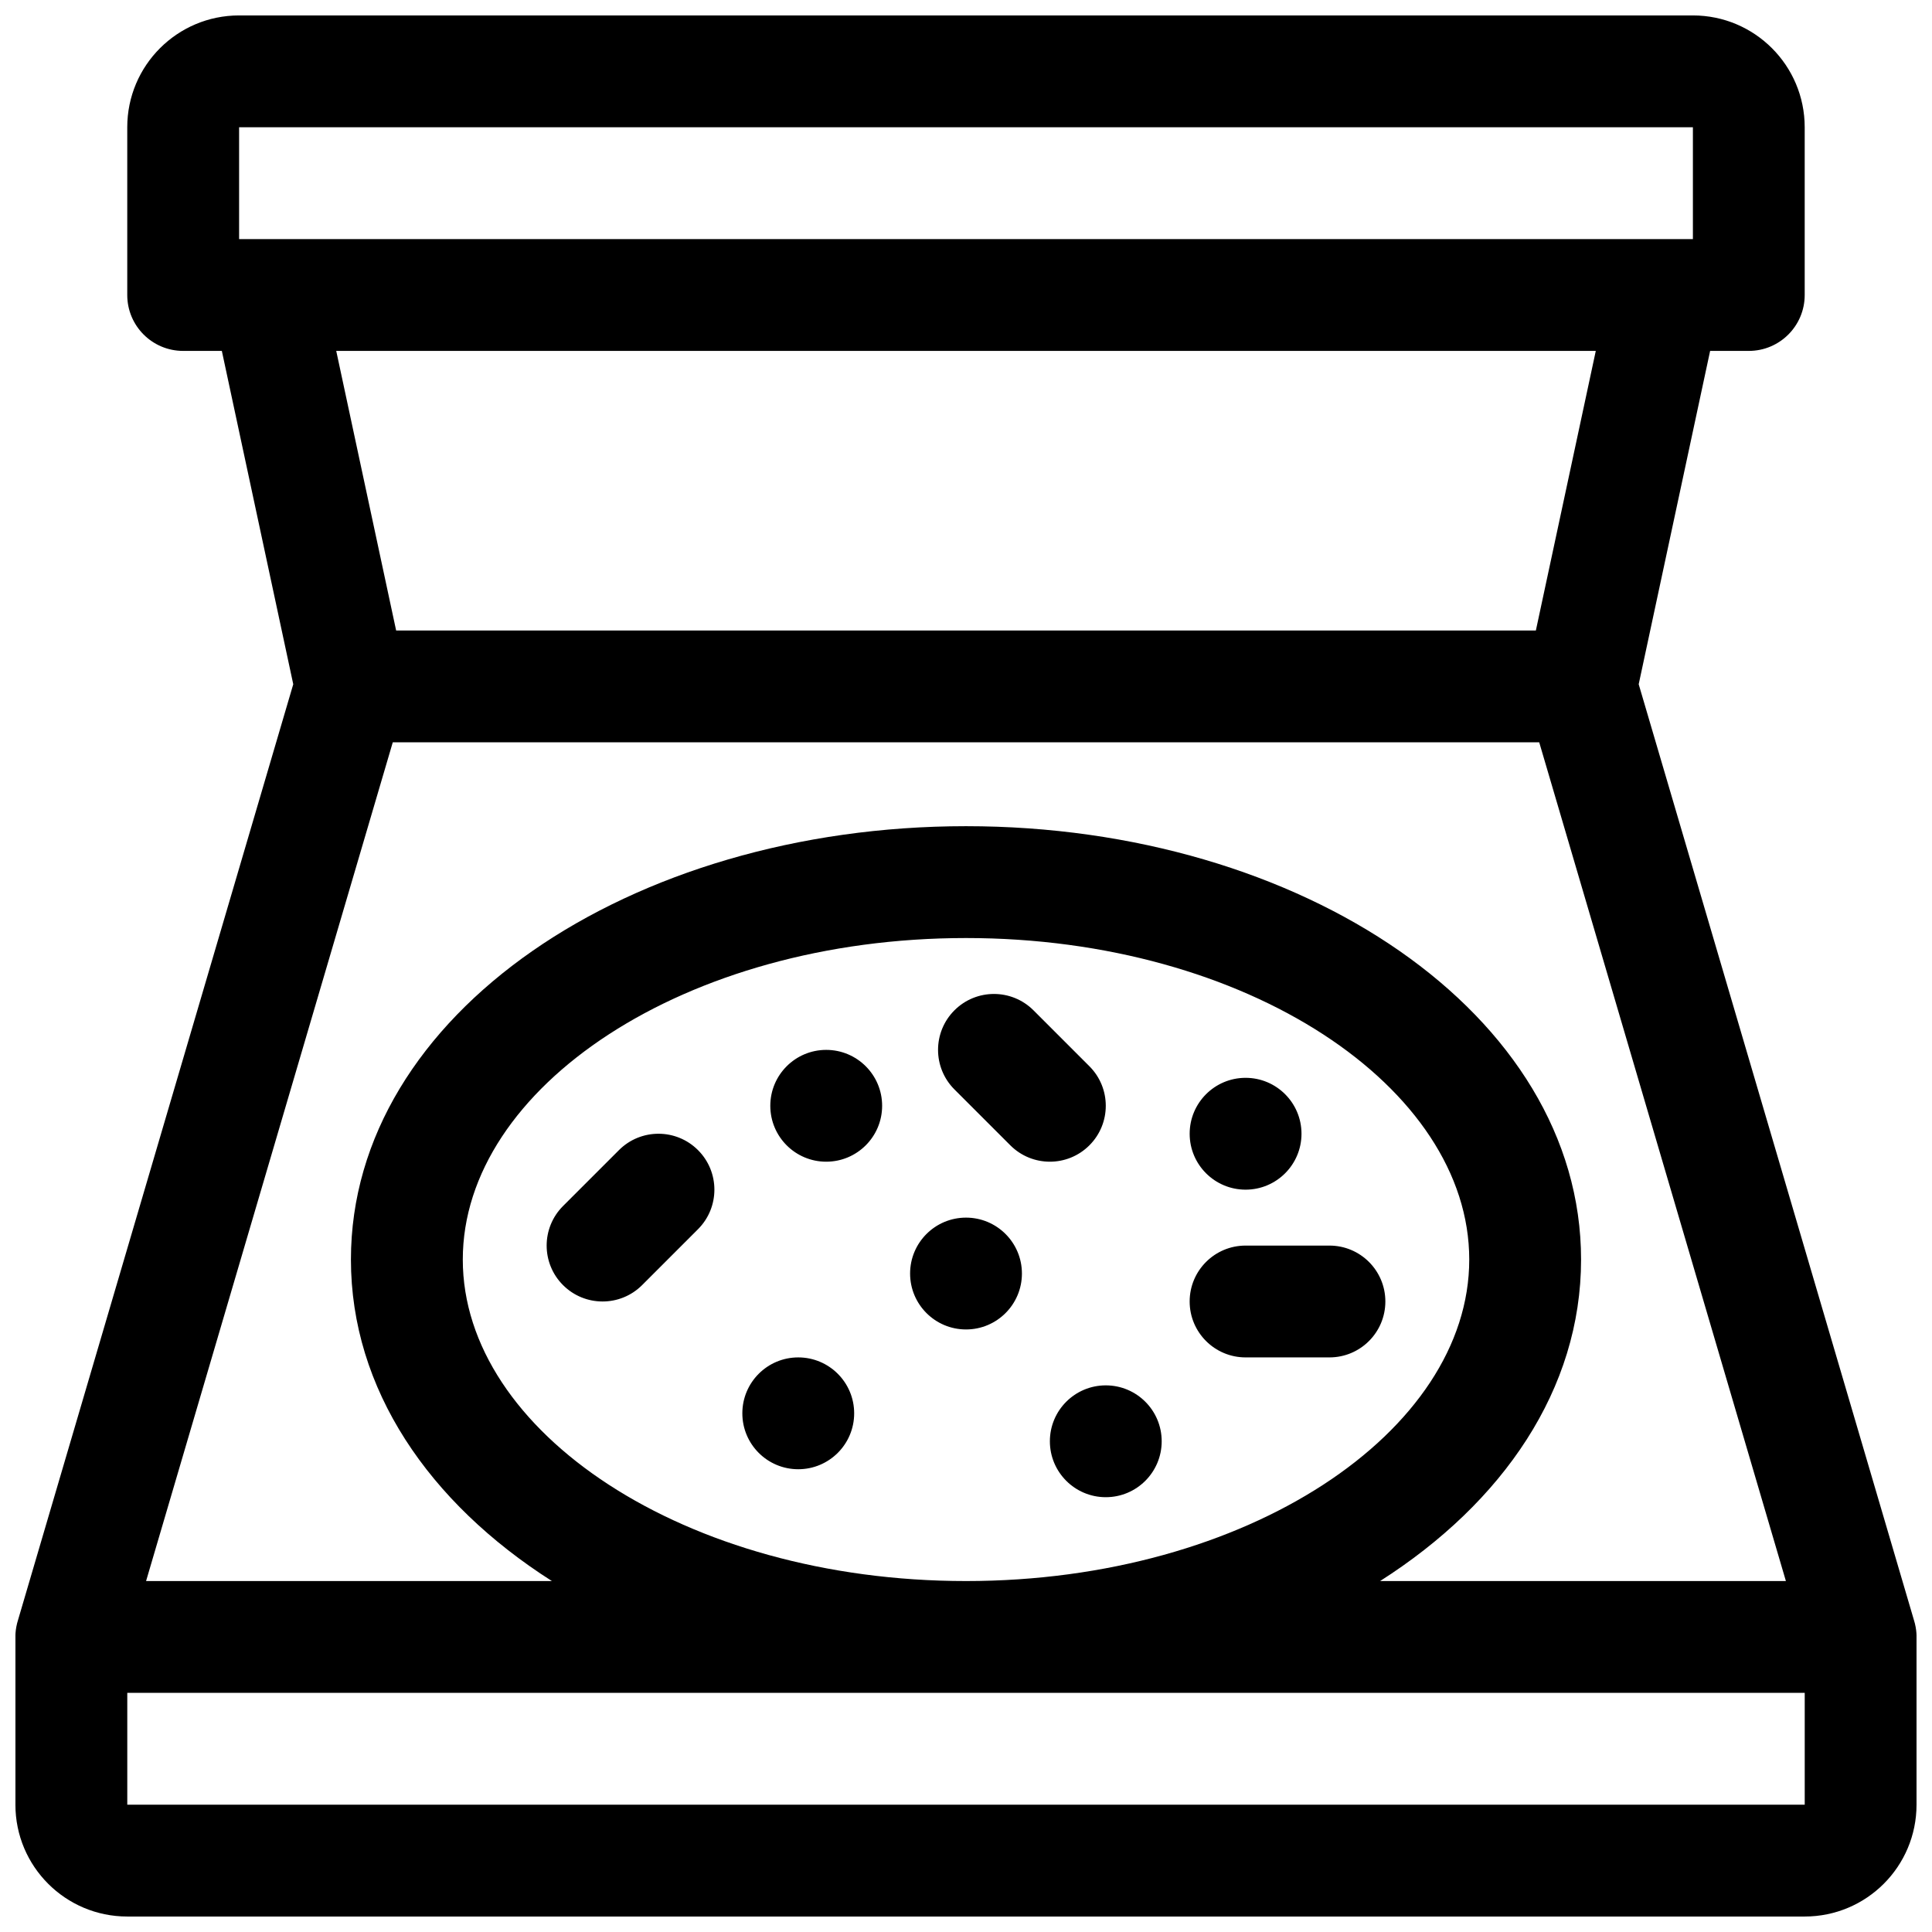 <?xml version="1.0" encoding="UTF-8"?>
<!-- Uploaded to: SVG Repo, www.svgrepo.com, Generator: SVG Repo Mixer Tools -->
<svg width="800px" height="800px" version="1.1" viewBox="144 144 512 512" xmlns="http://www.w3.org/2000/svg">
 <defs>
  <clipPath id="a">
   <path d="m148.09 148.09h503.81v503.81h-503.81z"/>
  </clipPath>
 </defs>
 <g clip-path="url(#a)">
  <path d="m651.2 573.3c0.195 0.609 0.352 1.238 0.469 1.883 0.195 1.07 0.27 2.133 0.23 3.18v43.898c0 16.371-13.266 29.637-29.637 29.637h-444.54c-16.367 0-29.637-13.266-29.637-29.637v-43.898c-0.039-1.047 0.035-2.109 0.23-3.18 0.117-0.645 0.273-1.273 0.469-1.883l72.93-247.97-18.926-88.336h-10.25c-8.184 0-14.816-6.633-14.816-14.816v-44.453c0-16.367 13.266-29.637 29.637-29.637h385.27c16.367 0 29.633 13.27 29.633 29.637v44.453c0 8.184-6.633 14.816-14.816 14.816h-10.246l-18.93 88.336zm-141.46-10.309h107.54l-65.371-222.27h-303.82l-65.375 222.27h107.54c-32.609-20.773-53.254-50.891-53.254-85.203 0-64.938 73.93-114.84 163-114.84s163 49.902 163 114.84c0 34.312-20.645 64.43-53.254 85.203zm-332.01 29.637v29.633h444.54v-29.633zm55.375-355.63 15.875 74.09h302.04l15.879-74.09zm359.53-29.633v-29.637h-385.27v29.637zm-192.63 355.63c74.602 0 133.36-39.66 133.36-85.203s-58.758-85.203-133.36-85.203c-74.605 0-133.36 39.66-133.36 85.203s58.758 85.203 133.36 85.203zm-91.977-114.2c5.785-5.789 15.168-5.789 20.953 0 5.789 5.785 5.789 15.168 0 20.957l-14.816 14.816c-5.785 5.785-15.168 5.785-20.957 0-5.785-5.789-5.785-15.168 0-20.957zm109.86-37.047 14.816 14.82c5.785 5.785 5.785 15.168 0 20.953-5.785 5.789-15.168 5.789-20.957 0l-14.816-14.816c-5.785-5.785-5.785-15.168 0-20.957 5.785-5.785 15.168-5.785 20.957 0zm56.203 91.977c-8.184 0-14.82-6.633-14.82-14.816s6.637-14.816 14.82-14.816h22.227c8.184 0 14.816 6.633 14.816 14.816s-6.633 14.816-14.816 14.816zm-37.047 37.047c-8.184 0-14.816-6.637-14.816-14.82 0-8.184 6.633-14.816 14.816-14.816 8.184 0 14.816 6.633 14.816 14.816 0 8.184-6.633 14.82-14.816 14.82zm-81.5-7.41c-8.184 0-14.816-6.633-14.816-14.816 0-8.184 6.633-14.82 14.816-14.82 8.184 0 14.82 6.637 14.82 14.82 0 8.184-6.637 14.816-14.82 14.816zm7.41-81.5c-8.184 0-14.816-6.633-14.816-14.816 0-8.184 6.633-14.816 14.816-14.816s14.82 6.633 14.82 14.816c0 8.184-6.637 14.816-14.82 14.816zm111.14 7.41c-8.184 0-14.82-6.633-14.82-14.816s6.637-14.82 14.82-14.82 14.816 6.637 14.816 14.82-6.633 14.816-14.816 14.816zm-74.09 37.047c-8.184 0-14.82-6.637-14.82-14.82s6.637-14.816 14.82-14.816 14.816 6.633 14.816 14.816-6.633 14.82-14.816 14.82z"/>
 </g>
</svg>